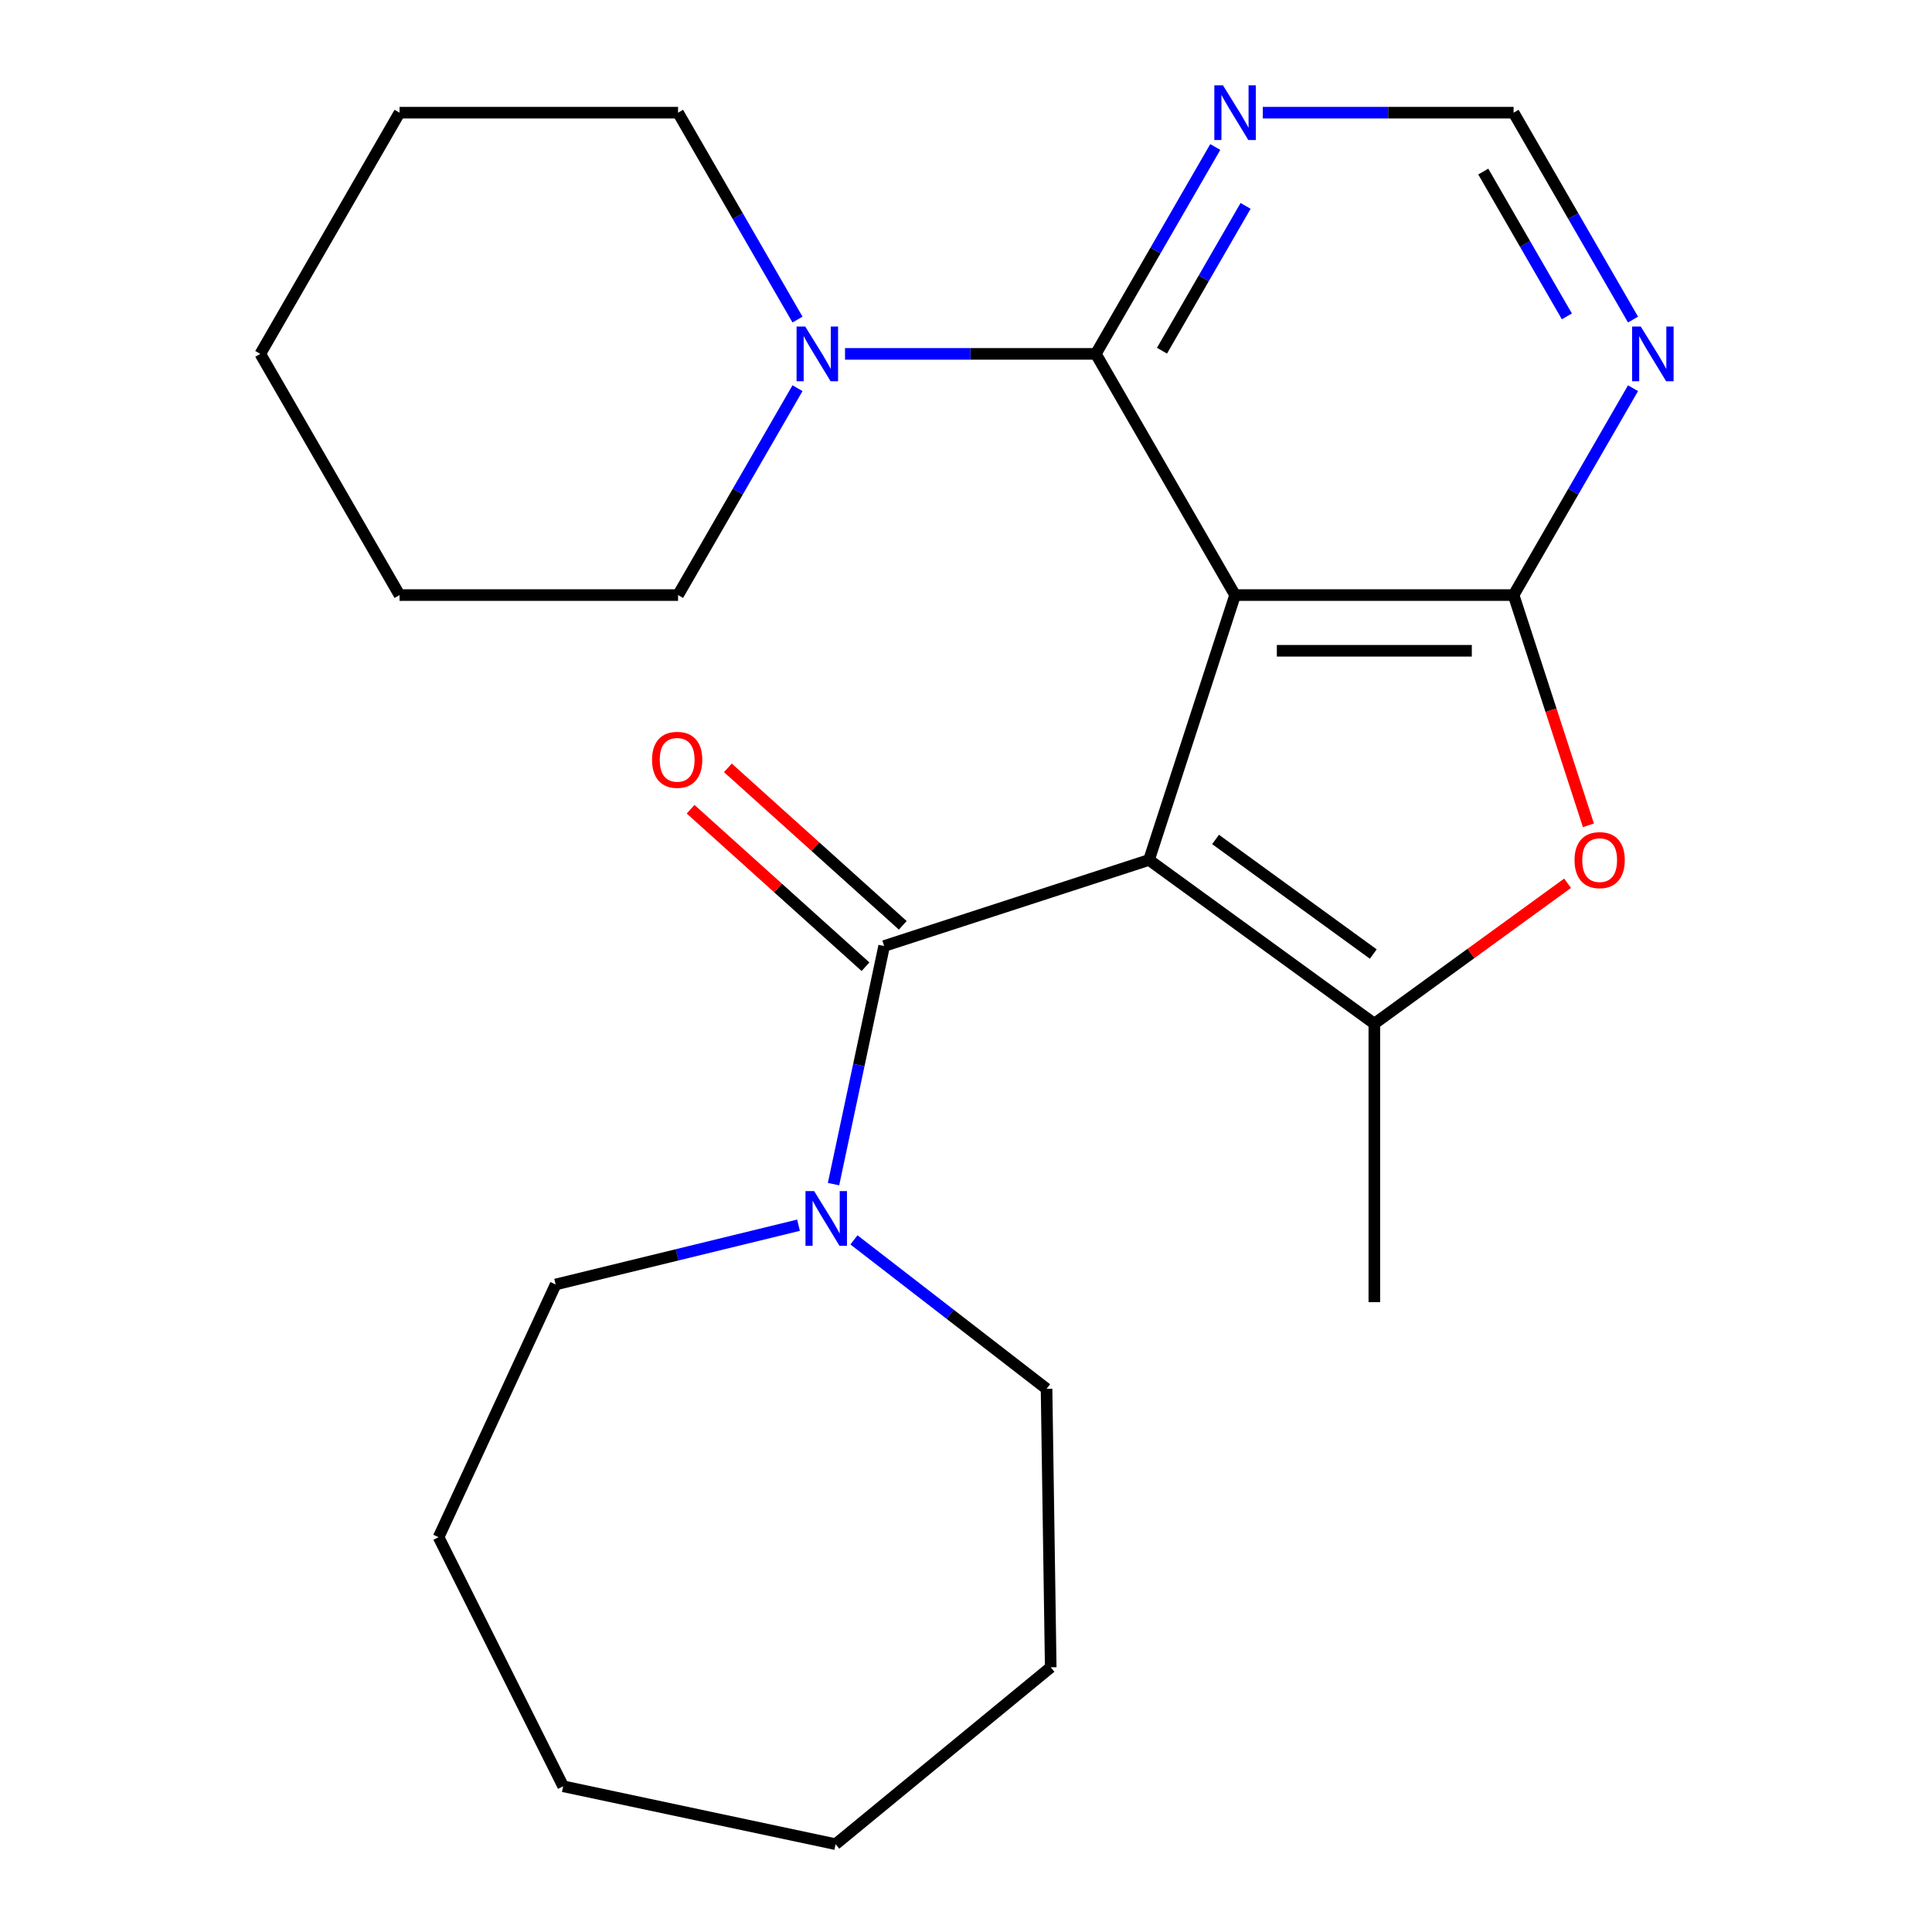 <?xml version='1.0' encoding='iso-8859-1'?>
<svg version='1.1' baseProfile='full'
              xmlns='http://www.w3.org/2000/svg'
                      xmlns:rdkit='http://www.rdkit.org/xml'
                      xmlns:xlink='http://www.w3.org/1999/xlink'
                  xml:space='preserve'
width='1000px' height='1000px' viewBox='0 0 1000 1000'>
<!-- END OF HEADER -->
<rect style='opacity:1.0;fill:#FFFFFF;stroke:none' width='1000' height='1000' x='0' y='0'> </rect>
<path class='bond-0' d='M 594.729,445.112 L 639.276,308.011' style='fill:none;fill-rule:evenodd;stroke:#000000;stroke-width:6px;stroke-linecap:butt;stroke-linejoin:miter;stroke-opacity:1' />
<path class='bond-2' d='M 594.729,445.112 L 711.354,529.845' style='fill:none;fill-rule:evenodd;stroke:#000000;stroke-width:6px;stroke-linecap:butt;stroke-linejoin:miter;stroke-opacity:1' />
<path class='bond-2' d='M 629.169,434.497 L 710.807,493.81' style='fill:none;fill-rule:evenodd;stroke:#000000;stroke-width:6px;stroke-linecap:butt;stroke-linejoin:miter;stroke-opacity:1' />
<path class='bond-3' d='M 594.729,445.112 L 457.628,489.659' style='fill:none;fill-rule:evenodd;stroke:#000000;stroke-width:6px;stroke-linecap:butt;stroke-linejoin:miter;stroke-opacity:1' />
<path class='bond-1' d='M 639.276,308.011 L 783.432,308.011' style='fill:none;fill-rule:evenodd;stroke:#000000;stroke-width:6px;stroke-linecap:butt;stroke-linejoin:miter;stroke-opacity:1' />
<path class='bond-1' d='M 660.899,336.842 L 761.809,336.842' style='fill:none;fill-rule:evenodd;stroke:#000000;stroke-width:6px;stroke-linecap:butt;stroke-linejoin:miter;stroke-opacity:1' />
<path class='bond-4' d='M 639.276,308.011 L 567.197,183.168' style='fill:none;fill-rule:evenodd;stroke:#000000;stroke-width:6px;stroke-linecap:butt;stroke-linejoin:miter;stroke-opacity:1' />
<path class='bond-8' d='M 783.432,308.011 L 814.343,254.471' style='fill:none;fill-rule:evenodd;stroke:#000000;stroke-width:6px;stroke-linecap:butt;stroke-linejoin:miter;stroke-opacity:1' />
<path class='bond-8' d='M 814.343,254.471 L 845.254,200.932' style='fill:none;fill-rule:evenodd;stroke:#0000FF;stroke-width:6px;stroke-linecap:butt;stroke-linejoin:miter;stroke-opacity:1' />
<path class='bond-24' d='M 783.432,308.011 L 802.794,367.6' style='fill:none;fill-rule:evenodd;stroke:#000000;stroke-width:6px;stroke-linecap:butt;stroke-linejoin:miter;stroke-opacity:1' />
<path class='bond-24' d='M 802.794,367.6 L 822.155,427.188' style='fill:none;fill-rule:evenodd;stroke:#FF0000;stroke-width:6px;stroke-linecap:butt;stroke-linejoin:miter;stroke-opacity:1' />
<path class='bond-5' d='M 711.354,529.845 L 761.364,493.51' style='fill:none;fill-rule:evenodd;stroke:#000000;stroke-width:6px;stroke-linecap:butt;stroke-linejoin:miter;stroke-opacity:1' />
<path class='bond-5' d='M 761.364,493.51 L 811.375,457.175' style='fill:none;fill-rule:evenodd;stroke:#FF0000;stroke-width:6px;stroke-linecap:butt;stroke-linejoin:miter;stroke-opacity:1' />
<path class='bond-12' d='M 711.354,529.845 L 711.354,674.001' style='fill:none;fill-rule:evenodd;stroke:#000000;stroke-width:6px;stroke-linecap:butt;stroke-linejoin:miter;stroke-opacity:1' />
<path class='bond-6' d='M 457.628,489.659 L 444.53,551.28' style='fill:none;fill-rule:evenodd;stroke:#000000;stroke-width:6px;stroke-linecap:butt;stroke-linejoin:miter;stroke-opacity:1' />
<path class='bond-6' d='M 444.53,551.28 L 431.432,612.901' style='fill:none;fill-rule:evenodd;stroke:#0000FF;stroke-width:6px;stroke-linecap:butt;stroke-linejoin:miter;stroke-opacity:1' />
<path class='bond-11' d='M 467.274,478.946 L 422.011,438.191' style='fill:none;fill-rule:evenodd;stroke:#000000;stroke-width:6px;stroke-linecap:butt;stroke-linejoin:miter;stroke-opacity:1' />
<path class='bond-11' d='M 422.011,438.191 L 376.749,397.437' style='fill:none;fill-rule:evenodd;stroke:#FF0000;stroke-width:6px;stroke-linecap:butt;stroke-linejoin:miter;stroke-opacity:1' />
<path class='bond-11' d='M 447.982,500.372 L 402.719,459.617' style='fill:none;fill-rule:evenodd;stroke:#000000;stroke-width:6px;stroke-linecap:butt;stroke-linejoin:miter;stroke-opacity:1' />
<path class='bond-11' d='M 402.719,459.617 L 357.457,418.862' style='fill:none;fill-rule:evenodd;stroke:#FF0000;stroke-width:6px;stroke-linecap:butt;stroke-linejoin:miter;stroke-opacity:1' />
<path class='bond-7' d='M 567.197,183.168 L 502.291,183.168' style='fill:none;fill-rule:evenodd;stroke:#000000;stroke-width:6px;stroke-linecap:butt;stroke-linejoin:miter;stroke-opacity:1' />
<path class='bond-7' d='M 502.291,183.168 L 437.385,183.168' style='fill:none;fill-rule:evenodd;stroke:#0000FF;stroke-width:6px;stroke-linecap:butt;stroke-linejoin:miter;stroke-opacity:1' />
<path class='bond-9' d='M 567.197,183.168 L 598.108,129.628' style='fill:none;fill-rule:evenodd;stroke:#000000;stroke-width:6px;stroke-linecap:butt;stroke-linejoin:miter;stroke-opacity:1' />
<path class='bond-9' d='M 598.108,129.628 L 629.02,76.089' style='fill:none;fill-rule:evenodd;stroke:#0000FF;stroke-width:6px;stroke-linecap:butt;stroke-linejoin:miter;stroke-opacity:1' />
<path class='bond-9' d='M 601.439,181.522 L 623.077,144.044' style='fill:none;fill-rule:evenodd;stroke:#000000;stroke-width:6px;stroke-linecap:butt;stroke-linejoin:miter;stroke-opacity:1' />
<path class='bond-9' d='M 623.077,144.044 L 644.715,106.566' style='fill:none;fill-rule:evenodd;stroke:#0000FF;stroke-width:6px;stroke-linecap:butt;stroke-linejoin:miter;stroke-opacity:1' />
<path class='bond-13' d='M 442,641.757 L 491.847,680.303' style='fill:none;fill-rule:evenodd;stroke:#0000FF;stroke-width:6px;stroke-linecap:butt;stroke-linejoin:miter;stroke-opacity:1' />
<path class='bond-13' d='M 491.847,680.303 L 541.694,718.849' style='fill:none;fill-rule:evenodd;stroke:#000000;stroke-width:6px;stroke-linecap:butt;stroke-linejoin:miter;stroke-opacity:1' />
<path class='bond-14' d='M 413.312,634.166 L 350.461,649.504' style='fill:none;fill-rule:evenodd;stroke:#0000FF;stroke-width:6px;stroke-linecap:butt;stroke-linejoin:miter;stroke-opacity:1' />
<path class='bond-14' d='M 350.461,649.504 L 287.609,664.842' style='fill:none;fill-rule:evenodd;stroke:#000000;stroke-width:6px;stroke-linecap:butt;stroke-linejoin:miter;stroke-opacity:1' />
<path class='bond-15' d='M 412.785,165.404 L 381.874,111.864' style='fill:none;fill-rule:evenodd;stroke:#0000FF;stroke-width:6px;stroke-linecap:butt;stroke-linejoin:miter;stroke-opacity:1' />
<path class='bond-15' d='M 381.874,111.864 L 350.963,58.325' style='fill:none;fill-rule:evenodd;stroke:#000000;stroke-width:6px;stroke-linecap:butt;stroke-linejoin:miter;stroke-opacity:1' />
<path class='bond-16' d='M 412.785,200.932 L 381.874,254.471' style='fill:none;fill-rule:evenodd;stroke:#0000FF;stroke-width:6px;stroke-linecap:butt;stroke-linejoin:miter;stroke-opacity:1' />
<path class='bond-16' d='M 381.874,254.471 L 350.963,308.011' style='fill:none;fill-rule:evenodd;stroke:#000000;stroke-width:6px;stroke-linecap:butt;stroke-linejoin:miter;stroke-opacity:1' />
<path class='bond-25' d='M 845.254,165.404 L 814.343,111.864' style='fill:none;fill-rule:evenodd;stroke:#0000FF;stroke-width:6px;stroke-linecap:butt;stroke-linejoin:miter;stroke-opacity:1' />
<path class='bond-25' d='M 814.343,111.864 L 783.432,58.325' style='fill:none;fill-rule:evenodd;stroke:#000000;stroke-width:6px;stroke-linecap:butt;stroke-linejoin:miter;stroke-opacity:1' />
<path class='bond-25' d='M 811.012,163.758 L 789.375,126.28' style='fill:none;fill-rule:evenodd;stroke:#0000FF;stroke-width:6px;stroke-linecap:butt;stroke-linejoin:miter;stroke-opacity:1' />
<path class='bond-25' d='M 789.375,126.28 L 767.737,88.802' style='fill:none;fill-rule:evenodd;stroke:#000000;stroke-width:6px;stroke-linecap:butt;stroke-linejoin:miter;stroke-opacity:1' />
<path class='bond-10' d='M 653.62,58.325 L 718.526,58.325' style='fill:none;fill-rule:evenodd;stroke:#0000FF;stroke-width:6px;stroke-linecap:butt;stroke-linejoin:miter;stroke-opacity:1' />
<path class='bond-10' d='M 718.526,58.325 L 783.432,58.325' style='fill:none;fill-rule:evenodd;stroke:#000000;stroke-width:6px;stroke-linecap:butt;stroke-linejoin:miter;stroke-opacity:1' />
<path class='bond-20' d='M 541.694,718.849 L 543.851,862.989' style='fill:none;fill-rule:evenodd;stroke:#000000;stroke-width:6px;stroke-linecap:butt;stroke-linejoin:miter;stroke-opacity:1' />
<path class='bond-19' d='M 287.609,664.842 L 227.012,795.643' style='fill:none;fill-rule:evenodd;stroke:#000000;stroke-width:6px;stroke-linecap:butt;stroke-linejoin:miter;stroke-opacity:1' />
<path class='bond-18' d='M 350.963,58.325 L 206.806,58.325' style='fill:none;fill-rule:evenodd;stroke:#000000;stroke-width:6px;stroke-linecap:butt;stroke-linejoin:miter;stroke-opacity:1' />
<path class='bond-17' d='M 350.963,308.011 L 206.806,308.011' style='fill:none;fill-rule:evenodd;stroke:#000000;stroke-width:6px;stroke-linecap:butt;stroke-linejoin:miter;stroke-opacity:1' />
<path class='bond-21' d='M 206.806,308.011 L 134.728,183.168' style='fill:none;fill-rule:evenodd;stroke:#000000;stroke-width:6px;stroke-linecap:butt;stroke-linejoin:miter;stroke-opacity:1' />
<path class='bond-27' d='M 206.806,58.325 L 134.728,183.168' style='fill:none;fill-rule:evenodd;stroke:#000000;stroke-width:6px;stroke-linecap:butt;stroke-linejoin:miter;stroke-opacity:1' />
<path class='bond-23' d='M 227.012,795.643 L 291.495,924.574' style='fill:none;fill-rule:evenodd;stroke:#000000;stroke-width:6px;stroke-linecap:butt;stroke-linejoin:miter;stroke-opacity:1' />
<path class='bond-22' d='M 543.851,862.989 L 432.502,954.545' style='fill:none;fill-rule:evenodd;stroke:#000000;stroke-width:6px;stroke-linecap:butt;stroke-linejoin:miter;stroke-opacity:1' />
<path class='bond-26' d='M 432.502,954.545 L 291.495,924.574' style='fill:none;fill-rule:evenodd;stroke:#000000;stroke-width:6px;stroke-linecap:butt;stroke-linejoin:miter;stroke-opacity:1' />
<path  class='atom-6' d='M 814.979 445.192
Q 814.979 438.392, 818.339 434.592
Q 821.699 430.792, 827.979 430.792
Q 834.259 430.792, 837.619 434.592
Q 840.979 438.392, 840.979 445.192
Q 840.979 452.072, 837.579 455.992
Q 834.179 459.872, 827.979 459.872
Q 821.739 459.872, 818.339 455.992
Q 814.979 452.112, 814.979 445.192
M 827.979 456.672
Q 832.299 456.672, 834.619 453.792
Q 836.979 450.872, 836.979 445.192
Q 836.979 439.632, 834.619 436.832
Q 832.299 433.992, 827.979 433.992
Q 823.659 433.992, 821.299 436.792
Q 818.979 439.592, 818.979 445.192
Q 818.979 450.912, 821.299 453.792
Q 823.659 456.672, 827.979 456.672
' fill='#FF0000'/>
<path  class='atom-7' d='M 421.396 616.505
L 430.676 631.505
Q 431.596 632.985, 433.076 635.665
Q 434.556 638.345, 434.636 638.505
L 434.636 616.505
L 438.396 616.505
L 438.396 644.825
L 434.516 644.825
L 424.556 628.425
Q 423.396 626.505, 422.156 624.305
Q 420.956 622.105, 420.596 621.425
L 420.596 644.825
L 416.916 644.825
L 416.916 616.505
L 421.396 616.505
' fill='#0000FF'/>
<path  class='atom-8' d='M 416.781 169.008
L 426.061 184.008
Q 426.981 185.488, 428.461 188.168
Q 429.941 190.848, 430.021 191.008
L 430.021 169.008
L 433.781 169.008
L 433.781 197.328
L 429.901 197.328
L 419.941 180.928
Q 418.781 179.008, 417.541 176.808
Q 416.341 174.608, 415.981 173.928
L 415.981 197.328
L 412.301 197.328
L 412.301 169.008
L 416.781 169.008
' fill='#0000FF'/>
<path  class='atom-9' d='M 849.25 169.008
L 858.53 184.008
Q 859.45 185.488, 860.93 188.168
Q 862.41 190.848, 862.49 191.008
L 862.49 169.008
L 866.25 169.008
L 866.25 197.328
L 862.37 197.328
L 852.41 180.928
Q 851.25 179.008, 850.01 176.808
Q 848.81 174.608, 848.45 173.928
L 848.45 197.328
L 844.77 197.328
L 844.77 169.008
L 849.25 169.008
' fill='#0000FF'/>
<path  class='atom-10' d='M 633.016 44.165
L 642.296 59.165
Q 643.216 60.645, 644.696 63.325
Q 646.176 66.005, 646.256 66.165
L 646.256 44.165
L 650.016 44.165
L 650.016 72.485
L 646.136 72.485
L 636.176 56.085
Q 635.016 54.165, 633.776 51.965
Q 632.576 49.765, 632.216 49.085
L 632.216 72.485
L 628.536 72.485
L 628.536 44.165
L 633.016 44.165
' fill='#0000FF'/>
<path  class='atom-12' d='M 337.499 393.279
Q 337.499 386.479, 340.859 382.679
Q 344.219 378.879, 350.499 378.879
Q 356.779 378.879, 360.139 382.679
Q 363.499 386.479, 363.499 393.279
Q 363.499 400.159, 360.099 404.079
Q 356.699 407.959, 350.499 407.959
Q 344.259 407.959, 340.859 404.079
Q 337.499 400.199, 337.499 393.279
M 350.499 404.759
Q 354.819 404.759, 357.139 401.879
Q 359.499 398.959, 359.499 393.279
Q 359.499 387.719, 357.139 384.919
Q 354.819 382.079, 350.499 382.079
Q 346.179 382.079, 343.819 384.879
Q 341.499 387.679, 341.499 393.279
Q 341.499 398.999, 343.819 401.879
Q 346.179 404.759, 350.499 404.759
' fill='#FF0000'/>
</svg>
